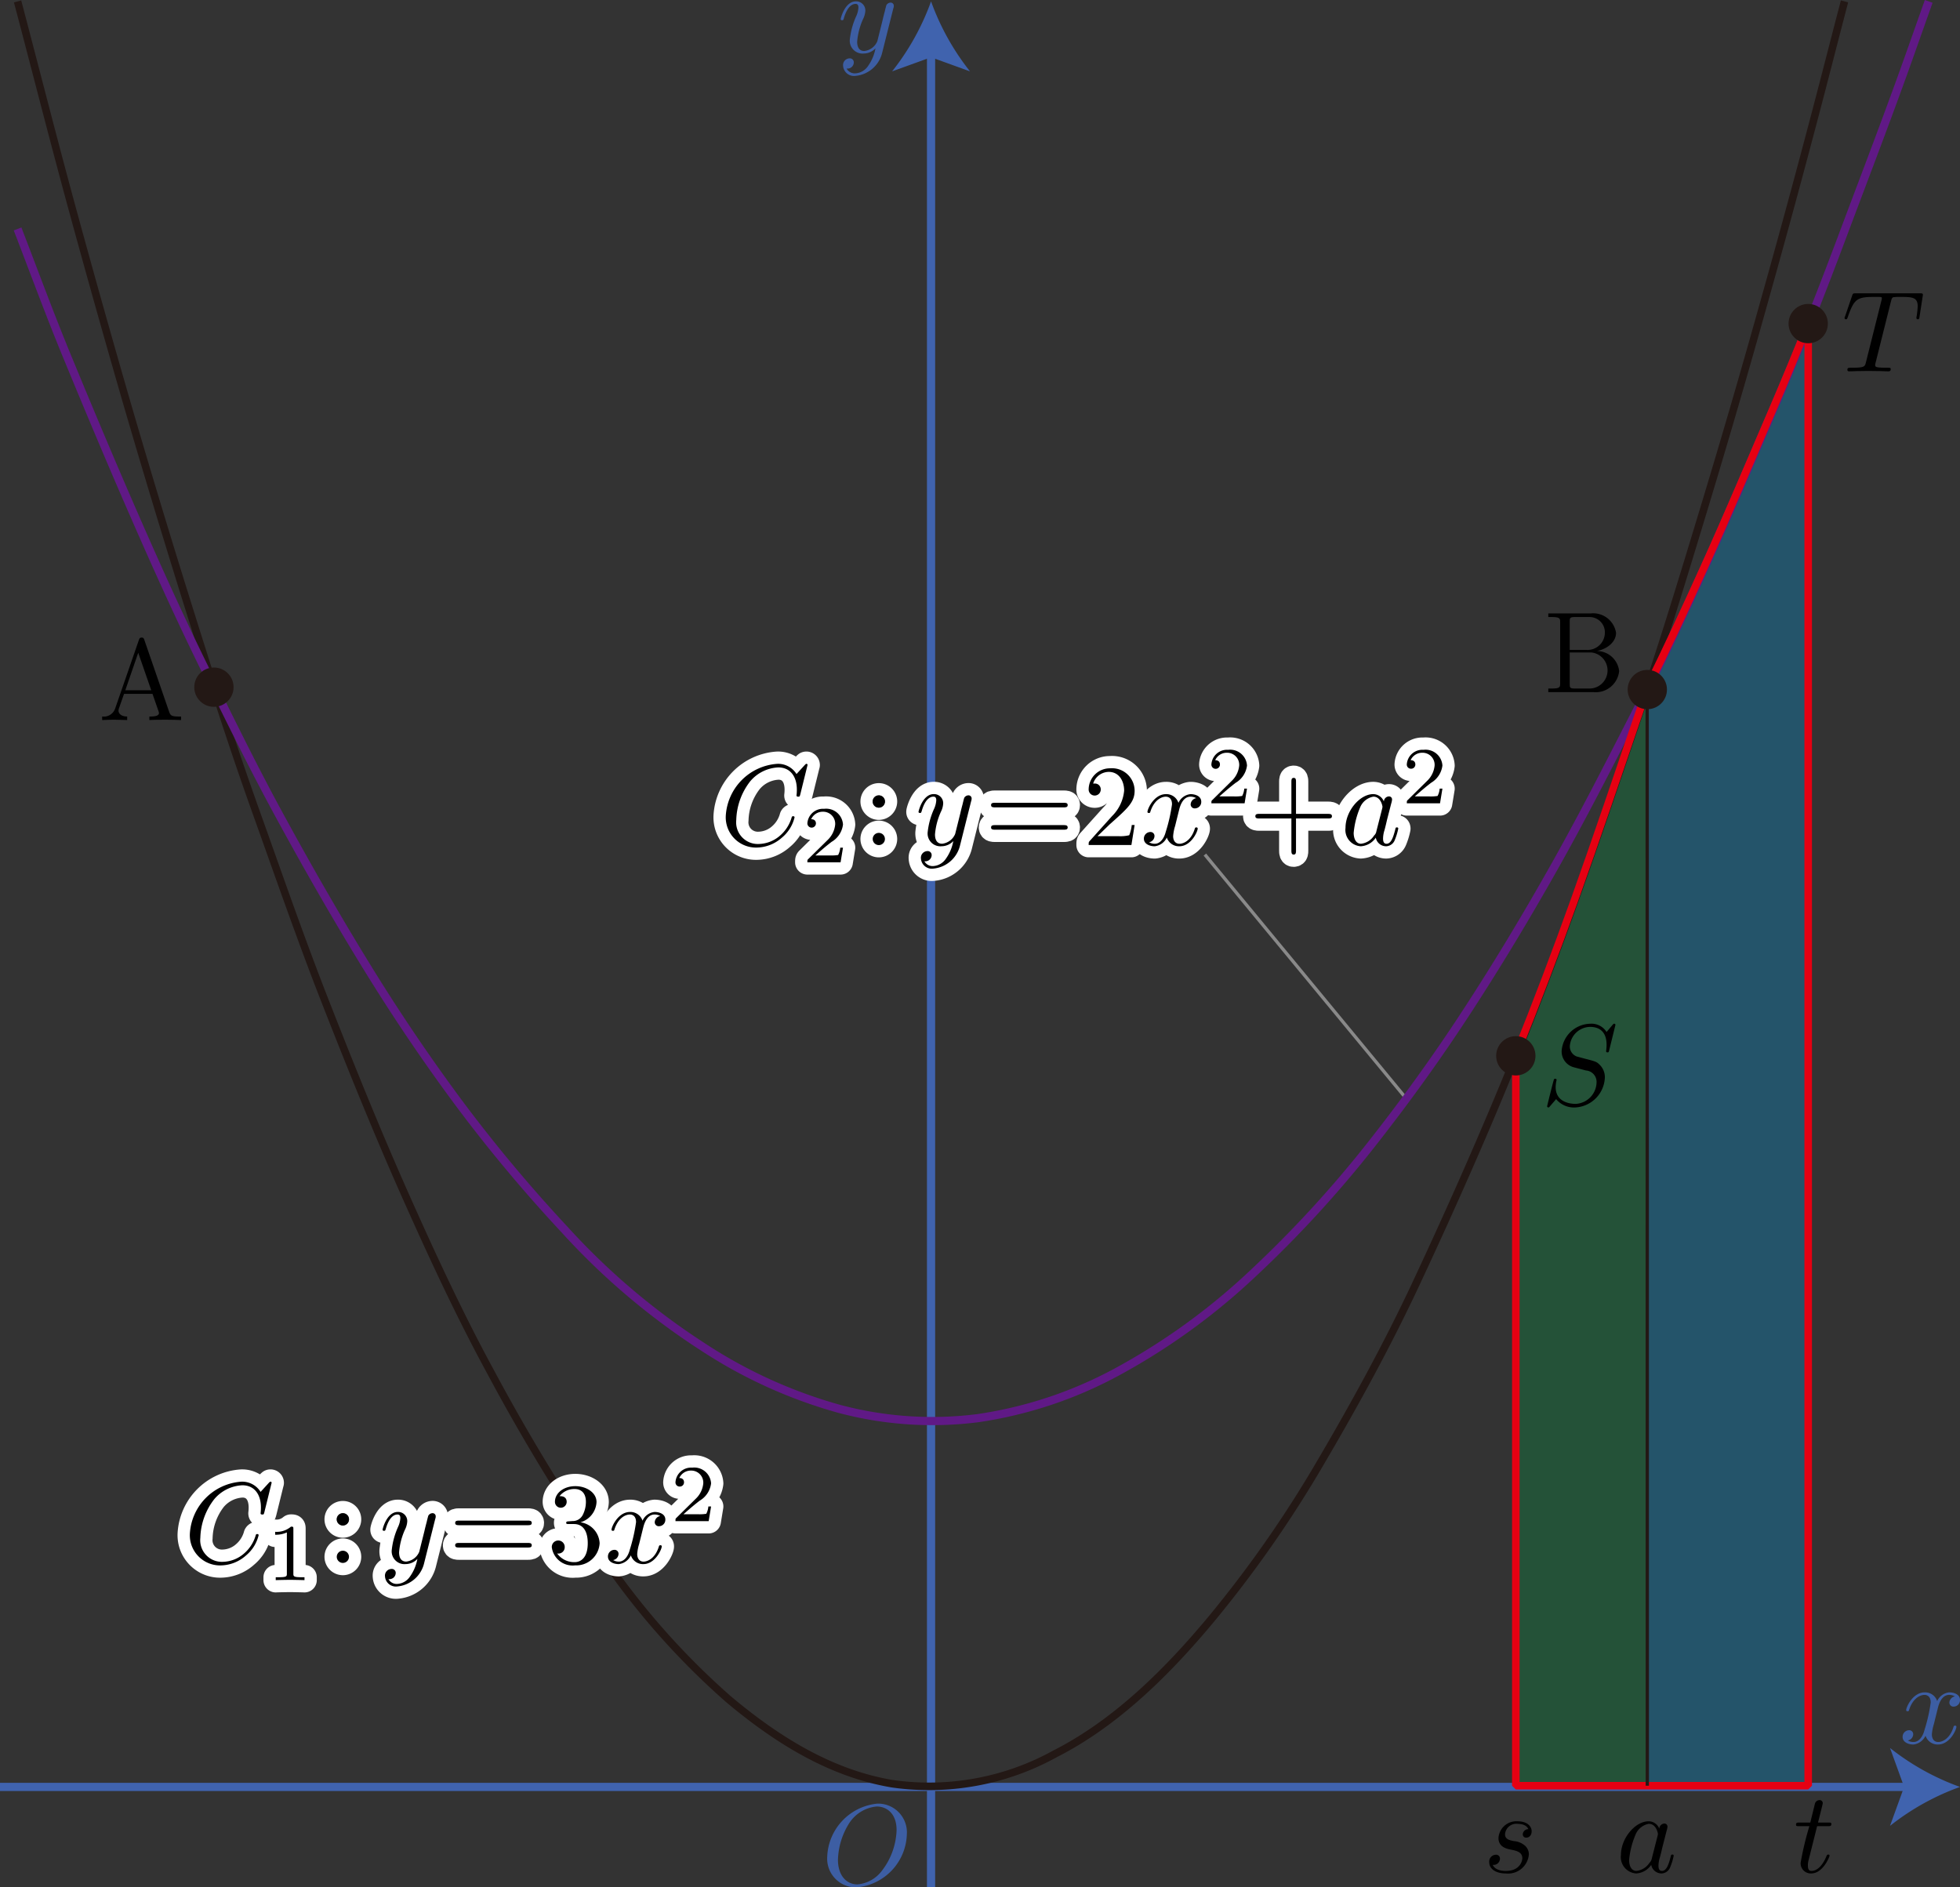 <svg id="第_問_1_" data-name="第２問[1]" xmlns="http://www.w3.org/2000/svg" viewBox="0 0 169.653 163.372"><rect x="0" y="0" width="169.653" height="163.372" fill="#333333" stroke="none"/><title>2018本2B</title><g id="_2B_2_02" data-name="2B_2_02"><path d="M161.498,252.862c-1.59,3.511-3.209,7.016-4.92,10.471v94.992H170.51V231.762q-1.487,3.731-3.067,7.416C165.479,243.747,163.55,248.331,161.498,252.862Z" transform="translate(-13.997 -203.751)" fill="#00a0e9" fill-opacity="0.3"/><path d="M156.577,263.334l-.006.013c-.216.648-.425,1.298-.645,1.944-1.862,5.464-3.699,10.93-5.644,16.366q-2.408,6.728-5.079,13.375v63.294h11.375Z" transform="translate(-13.997 -203.751)" fill="#094" fill-opacity="0.3"/><g id="軸"><line y1="154.679" x2="165.376" y2="154.679" fill="none" stroke="#4063ae" stroke-miterlimit="10" stroke-width="0.709"/><path d="M183.65,358.43a21.418,21.418,0,0,0-6.057,3.37l1.219-3.37-1.219-3.37A21.399,21.399,0,0,0,183.65,358.43Z" transform="translate(-13.997 -203.751)" fill="#4063ae"/><line x1="80.59" y1="163.372" x2="80.59" y2="4.396" fill="none" stroke="#4063ae" stroke-miterlimit="10" stroke-width="0.709"/><path d="M94.587,203.871a21.418,21.418,0,0,0,3.37,6.057l-3.37-1.219-3.37,1.219A21.401,21.401,0,0,0,94.587,203.871Z" transform="translate(-13.997 -203.751)" fill="#4063ae"/><path d="M92.491,362.554a2.492,2.492,0,0,0-2.543-2.678,4.8,4.8,0,0,0-4.348,4.588,2.485,2.485,0,0,0,2.553,2.66,4.76,4.76,0,0,0,4.338-4.57Zm-4.278,4.312c-.987,0-1.685-.813-1.685-2.127a6.233,6.233,0,0,1,.907-3.06,3.165,3.165,0,0,1,2.453-1.554c.818,0,1.715.555,1.715,2.043a6.065,6.065,0,0,1-1.257,3.5,2.961,2.961,0,0,1-2.134,1.199" transform="translate(-13.997 -203.751)" fill="#3d5ea3"/><path d="M91.323,204.477a.621.621,0,0,0,.04-.23.269.269,0,0,0-.289-.27.435.435,0,0,0-.349.212c-.02.049-.1.358-.14.535-.07.261-.14.531-.2.801l-.449,1.796a1.392,1.392,0,0,1-1.127.845c-.508,0-.618-.438-.618-.805a5.923,5.923,0,0,1,.508-1.956,1.829,1.829,0,0,0,.2-.717.79.79,0,0,0-.818-.819c-.947,0-1.316,1.447-1.316,1.536,0,.097.1.097.119.097.1,0,.11-.018.159-.181.27-.934.669-1.23,1.008-1.23.08,0,.249,0,.249.314a2.076,2.076,0,0,1-.169.699,6.57,6.57,0,0,0-.578,2.097,1.109,1.109,0,0,0,1.216,1.182,1.408,1.408,0,0,0,1.007-.447,3.813,3.813,0,0,1-.648,1.536,1.423,1.423,0,0,1-1.097.628.81.81,0,0,1-.758-.416.571.571,0,0,0,.429-.119.55.55,0,0,0,.199-.411.34.34,0,0,0-.369-.35.576.576,0,0,0-.558.65.942.942,0,0,0,1.057.867,2.63,2.63,0,0,0,2.333-2.036l.957-3.81" transform="translate(-13.997 -203.751)" fill="#3d5ea3"/><path d="M181.725,351.637c.06-.257.289-1.173.987-1.173a.986.986,0,0,1,.499.129.575.575,0,0,0-.479.535.346.346,0,0,0,.379.35.554.554,0,0,0,.538-.575c0-.522-.589-.659-.927-.659a1.288,1.288,0,0,0-1.047.757,1.1,1.1,0,0,0-1.077-.757c-1.038,0-1.606,1.283-1.606,1.536,0,.097.1.097.12.097.08,0,.11-.018.129-.106.339-1.058.997-1.306,1.336-1.306.189,0,.538.089.538.664a14.459,14.459,0,0,1-.538,2.372c-.159.62-.508,1.04-.947,1.04a.942.942,0,0,1-.499-.133.557.557,0,0,0,.469-.535.342.342,0,0,0-.369-.35.568.568,0,0,0-.548.58c0,.456.498.655.937.655a1.328,1.328,0,0,0,1.047-.757,1.102,1.102,0,0,0,1.077.757c1.027,0,1.595-1.283,1.595-1.531,0-.102-.089-.102-.119-.102-.09,0-.11.04-.13.111-.329,1.067-1.007,1.305-1.326,1.305-.389,0-.549-.319-.549-.655a3.879,3.879,0,0,1,.17-.881l.339-1.367" transform="translate(-13.997 -203.751)" fill="#3d5ea3"/></g><g id="C1"><path id="C1-2" data-name="C1" d="M15.518,203.871c1.577,5.962,3.092,11.939,4.715,17.888q2.335,8.558,4.803,17.079,2.647,9.078,5.481,18.098c1.793,5.724,3.623,11.453,5.644,17.101,1.967,5.496,3.874,11.011,6.004,16.447,2.246,5.733,4.55,11.433,7.058,17.056,2.261,5.071,4.609,10.133,7.264,15.011a170.814,170.814,0,0,0,9.286,15.366,64.868,64.868,0,0,0,11.29,12.928c4.125,3.463,8.775,6.398,14.156,7.307a22.553,22.553,0,0,0,14.11-2.59c5.272-2.678,9.717-7.1,13.473-11.608a101.523,101.523,0,0,0,9.468-13.55c2.981-5.075,5.822-10.252,8.316-15.587,2.459-5.262,4.826-10.547,7.069-15.906,2.364-5.649,4.563-11.385,6.627-17.151,1.946-5.436,3.783-10.902,5.644-16.366,2.02-5.928,3.839-11.93,5.654-17.924q2.65-8.751,5.107-17.558,2.438-8.67,4.72-17.383c.757-2.884,1.489-5.776,2.248-8.659" transform="translate(-13.997 -203.751)" fill="none" stroke="#231815" stroke-linejoin="bevel" stroke-width="0.652"/><path d="M37.511,332.105a.099.099,0,0,0-.11-.098c-.03,0-.04.009-.15.12l-.698.764a1.877,1.877,0,0,0-1.655-.884,4.794,4.794,0,0,0-4.468,4.512,2.617,2.617,0,0,0,2.702,2.736,3.349,3.349,0,0,0,2.154-.857,3.28,3.28,0,0,0,1.097-1.754c0-.102-.1-.102-.12-.102a.116.116,0,0,0-.13.102,3.266,3.266,0,0,1-1.007,1.577,2.89,2.89,0,0,1-1.835.724,1.875,1.875,0,0,1-1.954-2.074,5.678,5.678,0,0,1,1.206-3.349,3.372,3.372,0,0,1,2.434-1.203c1.017,0,1.605.764,1.605,1.923a3.965,3.965,0,0,1-.03.506c0,.102.11.102.149.102.13,0,.13-.022.179-.2l.628-2.545" transform="translate(-13.997 -203.751)" fill="#fff"/><path d="M39.391,336.095c0-.186-.014-.194-.209-.194a1.91,1.91,0,0,1-1.366.446v.252a2.263,2.263,0,0,0,1.011-.199v3.56c0,.23,0,.318-.698.318h-.265v.252c.126-.009.983-.026,1.241-.026.216,0,1.095.018,1.248.026v-.252h-.266c-.697,0-.697-.088-.697-.318v-3.865" transform="translate(-13.997 -203.751)" fill="#fff"/><path d="M44.203,335.27a.528.528,0,1,0-.529.526.532.532,0,0,0,.529-.526Zm0,3.239a.528.528,0,1,0-.529.531.531.531,0,0,0,.529-.531" transform="translate(-13.997 -203.751)" fill="#fff"/><path d="M51.671,335.234a.622.622,0,0,0,.04-.23.269.269,0,0,0-.289-.27.434.434,0,0,0-.349.212c-.02.049-.1.358-.139.535-.07.261-.14.531-.2.801l-.449,1.797a1.392,1.392,0,0,1-1.127.845c-.508,0-.618-.438-.618-.805a5.912,5.912,0,0,1,.508-1.956,1.825,1.825,0,0,0,.2-.717.79.79,0,0,0-.818-.819c-.947,0-1.316,1.447-1.316,1.536,0,.097.1.097.12.097.1,0,.11-.018.159-.181.27-.934.669-1.23,1.007-1.23.08,0,.25,0,.25.314a2.085,2.085,0,0,1-.17.699,6.559,6.559,0,0,0-.578,2.097,1.109,1.109,0,0,0,1.216,1.182,1.408,1.408,0,0,0,1.007-.447,3.82,3.82,0,0,1-.648,1.536,1.423,1.423,0,0,1-1.097.628.81.81,0,0,1-.758-.416.571.571,0,0,0,.429-.12.55.55,0,0,0,.199-.411.34.34,0,0,0-.369-.35.576.576,0,0,0-.559.65.942.942,0,0,0,1.058.867,2.631,2.631,0,0,0,2.333-2.035l.957-3.81" transform="translate(-13.997 -203.751)" fill="#fff"/><path d="M59.686,335.776c.15,0,.34,0,.34-.199s-.19-.199-.329-.199H53.723c-.139,0-.328,0-.328.199s.189.199.339.199Zm.01,1.932c.14,0,.329,0,.329-.195,0-.203-.19-.203-.34-.203H53.733c-.149,0-.339,0-.339.203,0,.195.189.195.328.195h5.973" transform="translate(-13.997 -203.751)" fill="#fff"/><path d="M64.235,335.524a1.922,1.922,0,0,0,1.396-1.753c0-.817-.877-1.376-1.835-1.376-1.007,0-1.765.599-1.765,1.358a.508.508,0,1,0,1.016.004c0-.497-.468-.497-.618-.497a1.615,1.615,0,0,1,1.326-.617c.409,0,.957.217.957,1.114a2.492,2.492,0,0,1-.279,1.141.973.973,0,0,1-.888.519c-.08.004-.319.027-.389.027-.079.013-.15.022-.15.12,0,.111.07.111.239.111h.439c.818,0,1.187.675,1.187,1.656,0,1.354-.688,1.642-1.127,1.642a1.816,1.816,0,0,1-1.525-.755.546.546,0,0,0,.658-.55.559.559,0,1,0-1.117.022,1.818,1.818,0,0,0,2.014,1.562A2.033,2.033,0,0,0,65.9,337.33a1.925,1.925,0,0,0-1.665-1.806" transform="translate(-13.997 -203.751)" fill="#fff"/><path d="M69.663,336.022c.06-.257.289-1.173.987-1.173a.987.987,0,0,1,.499.128.575.575,0,0,0-.479.535.346.346,0,0,0,.379.35.554.554,0,0,0,.538-.575c0-.522-.589-.659-.928-.659a1.287,1.287,0,0,0-1.047.757,1.1,1.1,0,0,0-1.077-.757c-1.038,0-1.606,1.283-1.606,1.536,0,.097.1.097.12.097.08,0,.11-.018.129-.106.339-1.058.998-1.305,1.336-1.305.19,0,.538.089.538.664a14.449,14.449,0,0,1-.538,2.372c-.159.62-.508,1.04-.947,1.04a.942.942,0,0,1-.499-.133.557.557,0,0,0,.469-.535.342.342,0,0,0-.369-.35.568.568,0,0,0-.548.58c0,.456.498.655.937.655a1.33,1.33,0,0,0,1.047-.757,1.101,1.101,0,0,0,1.077.757c1.027,0,1.595-1.283,1.595-1.531,0-.102-.089-.102-.119-.102-.09,0-.11.04-.13.111-.329,1.067-1.007,1.306-1.326,1.306-.389,0-.549-.319-.549-.655a3.884,3.884,0,0,1,.17-.881l.339-1.367" transform="translate(-13.997 -203.751)" fill="#fff"/><path d="M75.547,334.152H75.31a1.625,1.625,0,0,1-.181.636,3.761,3.761,0,0,1-.69.04H73.155c.733-.645.976-.841,1.395-1.17a2.022,2.022,0,0,0,.997-1.504,1.46,1.46,0,0,0-1.632-1.361,1.354,1.354,0,0,0-1.45,1.25.359.359,0,0,0,.37.387.362.362,0,0,0,.369-.369c0-.124-.049-.369-.411-.369a1.095,1.095,0,0,1,1.018-.645,1.043,1.043,0,0,1,1.06,1.108,2.105,2.105,0,0,1-.656,1.335l-1.68,1.659c-.07.067-.07.08-.07.276H75.338l.209-1.272" transform="translate(-13.997 -203.751)" fill="#fff"/><path d="M37.511,332.105a.099.099,0,0,0-.11-.098c-.03,0-.04.009-.15.12l-.698.764a1.877,1.877,0,0,0-1.655-.884,4.794,4.794,0,0,0-4.468,4.512,2.617,2.617,0,0,0,2.702,2.736,3.349,3.349,0,0,0,2.154-.857,3.28,3.28,0,0,0,1.097-1.754c0-.102-.1-.102-.12-.102a.116.116,0,0,0-.13.102,3.266,3.266,0,0,1-1.007,1.577,2.89,2.89,0,0,1-1.835.724,1.875,1.875,0,0,1-1.954-2.074,5.678,5.678,0,0,1,1.206-3.349,3.372,3.372,0,0,1,2.434-1.203c1.017,0,1.605.764,1.605,1.923a3.965,3.965,0,0,1-.03.506c0,.102.11.102.149.102.13,0,.13-.022.179-.2l.628-2.545" transform="translate(-13.997 -203.751)"/><path d="M39.391,336.095c0-.186-.014-.194-.209-.194a1.91,1.91,0,0,1-1.366.446v.252a2.263,2.263,0,0,0,1.011-.199v3.56c0,.23,0,.318-.698.318h-.265v.252c.126-.009.983-.026,1.241-.026.216,0,1.095.018,1.248.026v-.252h-.266c-.697,0-.697-.088-.697-.318v-3.865" transform="translate(-13.997 -203.751)"/><path d="M44.203,335.27a.528.528,0,1,0-.529.526.532.532,0,0,0,.529-.526Zm0,3.239a.528.528,0,1,0-.529.531.531.531,0,0,0,.529-.531" transform="translate(-13.997 -203.751)"/><path d="M51.671,335.234a.622.622,0,0,0,.04-.23.269.269,0,0,0-.289-.27.434.434,0,0,0-.349.212c-.02.049-.1.358-.139.535-.07.261-.14.531-.2.801l-.449,1.797a1.392,1.392,0,0,1-1.127.845c-.508,0-.618-.438-.618-.805a5.912,5.912,0,0,1,.508-1.956,1.825,1.825,0,0,0,.2-.717.79.79,0,0,0-.818-.819c-.947,0-1.316,1.447-1.316,1.536,0,.097.1.097.12.097.1,0,.11-.018.159-.181.27-.934.669-1.23,1.007-1.23.08,0,.25,0,.25.314a2.085,2.085,0,0,1-.17.699,6.559,6.559,0,0,0-.578,2.097,1.109,1.109,0,0,0,1.216,1.182,1.408,1.408,0,0,0,1.007-.447,3.82,3.82,0,0,1-.648,1.536,1.423,1.423,0,0,1-1.097.628.81.81,0,0,1-.758-.416.571.571,0,0,0,.429-.12.55.55,0,0,0,.199-.411.34.34,0,0,0-.369-.35.576.576,0,0,0-.559.65.942.942,0,0,0,1.058.867,2.631,2.631,0,0,0,2.333-2.035l.957-3.81" transform="translate(-13.997 -203.751)"/><path d="M59.686,335.776c.15,0,.34,0,.34-.199s-.19-.199-.329-.199H53.723c-.139,0-.328,0-.328.199s.189.199.339.199Zm.01,1.932c.14,0,.329,0,.329-.195,0-.203-.19-.203-.34-.203H53.733c-.149,0-.339,0-.339.203,0,.195.189.195.328.195h5.973" transform="translate(-13.997 -203.751)"/><path d="M64.235,335.524a1.922,1.922,0,0,0,1.396-1.753c0-.817-.877-1.376-1.835-1.376-1.007,0-1.765.599-1.765,1.358a.508.508,0,1,0,1.016.004c0-.497-.468-.497-.618-.497a1.615,1.615,0,0,1,1.326-.617c.409,0,.957.217.957,1.114a2.492,2.492,0,0,1-.279,1.141.973.973,0,0,1-.888.519c-.08.004-.319.027-.389.027-.079.013-.15.022-.15.12,0,.111.07.111.239.111h.439c.818,0,1.187.675,1.187,1.656,0,1.354-.688,1.642-1.127,1.642a1.816,1.816,0,0,1-1.525-.755.546.546,0,0,0,.658-.55.559.559,0,1,0-1.117.022,1.818,1.818,0,0,0,2.014,1.562A2.033,2.033,0,0,0,65.9,337.33a1.925,1.925,0,0,0-1.665-1.806" transform="translate(-13.997 -203.751)"/><path d="M69.663,336.022c.06-.257.289-1.173.987-1.173a.987.987,0,0,1,.499.128.575.575,0,0,0-.479.535.346.346,0,0,0,.379.35.554.554,0,0,0,.538-.575c0-.522-.589-.659-.928-.659a1.287,1.287,0,0,0-1.047.757,1.1,1.1,0,0,0-1.077-.757c-1.038,0-1.606,1.283-1.606,1.536,0,.097.1.097.12.097.08,0,.11-.018.129-.106.339-1.058.998-1.305,1.336-1.305.19,0,.538.089.538.664a14.449,14.449,0,0,1-.538,2.372c-.159.62-.508,1.04-.947,1.04a.942.942,0,0,1-.499-.133.557.557,0,0,0,.469-.535.342.342,0,0,0-.369-.35.568.568,0,0,0-.548.58c0,.456.498.655.937.655a1.33,1.33,0,0,0,1.047-.757,1.101,1.101,0,0,0,1.077.757c1.027,0,1.595-1.283,1.595-1.531,0-.102-.089-.102-.119-.102-.09,0-.11.04-.13.111-.329,1.067-1.007,1.306-1.326,1.306-.389,0-.549-.319-.549-.655a3.884,3.884,0,0,1,.17-.881l.339-1.367" transform="translate(-13.997 -203.751)"/><path d="M75.547,334.152H75.31a1.625,1.625,0,0,1-.181.636,3.761,3.761,0,0,1-.69.04H73.155c.733-.645.976-.841,1.395-1.17a2.022,2.022,0,0,0,.997-1.504,1.46,1.46,0,0,0-1.632-1.361,1.354,1.354,0,0,0-1.45,1.25.359.359,0,0,0,.37.387.362.362,0,0,0,.369-.369c0-.124-.049-.369-.411-.369a1.095,1.095,0,0,1,1.018-.645,1.043,1.043,0,0,1,1.06,1.108,2.105,2.105,0,0,1-.656,1.335l-1.68,1.659c-.07.067-.07.08-.07.276H75.338l.209-1.272" transform="translate(-13.997 -203.751)"/><path d="M37.511,332.105a.099.099,0,0,0-.11-.098c-.03,0-.04.009-.15.12l-.698.764a1.877,1.877,0,0,0-1.655-.884,4.794,4.794,0,0,0-4.468,4.512,2.617,2.617,0,0,0,2.702,2.736,3.349,3.349,0,0,0,2.154-.857,3.28,3.28,0,0,0,1.097-1.754c0-.102-.1-.102-.12-.102a.116.116,0,0,0-.13.102,3.266,3.266,0,0,1-1.007,1.577,2.89,2.89,0,0,1-1.835.724,1.875,1.875,0,0,1-1.954-2.074,5.678,5.678,0,0,1,1.206-3.349,3.372,3.372,0,0,1,2.434-1.203c1.017,0,1.605.764,1.605,1.923a3.965,3.965,0,0,1-.03.506c0,.102.11.102.149.102.13,0,.13-.022.179-.2l.628-2.545" transform="translate(-13.997 -203.751)" fill="none" stroke="#fff" stroke-linecap="round" stroke-linejoin="round" stroke-width="2.126"/><path d="M39.391,336.095c0-.186-.014-.194-.209-.194a1.91,1.91,0,0,1-1.366.446v.252a2.263,2.263,0,0,0,1.011-.199v3.56c0,.23,0,.318-.698.318h-.265v.252c.126-.009.983-.026,1.241-.026.216,0,1.095.018,1.248.026v-.252h-.266c-.697,0-.697-.088-.697-.318v-3.865" transform="translate(-13.997 -203.751)" fill="none" stroke="#fff" stroke-linecap="round" stroke-linejoin="round" stroke-width="2.126"/><path d="M44.203,335.27a.528.528,0,1,0-.529.526.532.532,0,0,0,.529-.526Zm0,3.239a.528.528,0,1,0-.529.531.531.531,0,0,0,.529-.531" transform="translate(-13.997 -203.751)" fill="none" stroke="#fff" stroke-linecap="round" stroke-linejoin="round" stroke-width="2.126"/><path d="M51.671,335.234a.622.622,0,0,0,.04-.23.269.269,0,0,0-.289-.27.434.434,0,0,0-.349.212c-.02.049-.1.358-.139.535-.07.261-.14.531-.2.801l-.449,1.797a1.392,1.392,0,0,1-1.127.845c-.508,0-.618-.438-.618-.805a5.912,5.912,0,0,1,.508-1.956,1.825,1.825,0,0,0,.2-.717.79.79,0,0,0-.818-.819c-.947,0-1.316,1.447-1.316,1.536,0,.097.1.097.12.097.1,0,.11-.018.159-.181.27-.934.669-1.23,1.007-1.23.08,0,.25,0,.25.314a2.085,2.085,0,0,1-.17.699,6.559,6.559,0,0,0-.578,2.097,1.109,1.109,0,0,0,1.216,1.182,1.408,1.408,0,0,0,1.007-.447,3.82,3.82,0,0,1-.648,1.536,1.423,1.423,0,0,1-1.097.628.81.81,0,0,1-.758-.416.571.571,0,0,0,.429-.12.55.55,0,0,0,.199-.411.34.34,0,0,0-.369-.35.576.576,0,0,0-.559.65.942.942,0,0,0,1.058.867,2.631,2.631,0,0,0,2.333-2.035l.957-3.81" transform="translate(-13.997 -203.751)" fill="none" stroke="#fff" stroke-linecap="round" stroke-linejoin="round" stroke-width="2.126"/><path d="M59.686,335.776c.15,0,.34,0,.34-.199s-.19-.199-.329-.199H53.723c-.139,0-.328,0-.328.199s.189.199.339.199Zm.01,1.932c.14,0,.329,0,.329-.195,0-.203-.19-.203-.34-.203H53.733c-.149,0-.339,0-.339.203,0,.195.189.195.328.195h5.973" transform="translate(-13.997 -203.751)" fill="none" stroke="#fff" stroke-linecap="round" stroke-linejoin="round" stroke-width="2.126"/><path d="M64.235,335.524a1.922,1.922,0,0,0,1.396-1.753c0-.817-.877-1.376-1.835-1.376-1.007,0-1.765.599-1.765,1.358a.508.508,0,1,0,1.016.004c0-.497-.468-.497-.618-.497a1.615,1.615,0,0,1,1.326-.617c.409,0,.957.217.957,1.114a2.492,2.492,0,0,1-.279,1.141.973.973,0,0,1-.888.519c-.08.004-.319.027-.389.027-.079.013-.15.022-.15.12,0,.111.07.111.239.111h.439c.818,0,1.187.675,1.187,1.656,0,1.354-.688,1.642-1.127,1.642a1.816,1.816,0,0,1-1.525-.755.546.546,0,0,0,.658-.55.559.559,0,1,0-1.117.022,1.818,1.818,0,0,0,2.014,1.562A2.033,2.033,0,0,0,65.9,337.33a1.925,1.925,0,0,0-1.665-1.806" transform="translate(-13.997 -203.751)" fill="none" stroke="#fff" stroke-linecap="round" stroke-linejoin="round" stroke-width="2.126"/><path d="M69.663,336.022c.06-.257.289-1.173.987-1.173a.987.987,0,0,1,.499.128.575.575,0,0,0-.479.535.346.346,0,0,0,.379.35.554.554,0,0,0,.538-.575c0-.522-.589-.659-.928-.659a1.287,1.287,0,0,0-1.047.757,1.1,1.1,0,0,0-1.077-.757c-1.038,0-1.606,1.283-1.606,1.536,0,.097.1.097.12.097.08,0,.11-.018.129-.106.339-1.058.998-1.305,1.336-1.305.19,0,.538.089.538.664a14.449,14.449,0,0,1-.538,2.372c-.159.62-.508,1.04-.947,1.04a.942.942,0,0,1-.499-.133.557.557,0,0,0,.469-.535.342.342,0,0,0-.369-.35.568.568,0,0,0-.548.58c0,.456.498.655.937.655a1.33,1.33,0,0,0,1.047-.757,1.101,1.101,0,0,0,1.077.757c1.027,0,1.595-1.283,1.595-1.531,0-.102-.089-.102-.119-.102-.09,0-.11.04-.13.111-.329,1.067-1.007,1.306-1.326,1.306-.389,0-.549-.319-.549-.655a3.884,3.884,0,0,1,.17-.881l.339-1.367" transform="translate(-13.997 -203.751)" fill="none" stroke="#fff" stroke-linecap="round" stroke-linejoin="round" stroke-width="2.126"/><path d="M75.547,334.152H75.31a1.625,1.625,0,0,1-.181.636,3.761,3.761,0,0,1-.69.04H73.155c.733-.645.976-.841,1.395-1.17a2.022,2.022,0,0,0,.997-1.504,1.46,1.46,0,0,0-1.632-1.361,1.354,1.354,0,0,0-1.45,1.25.359.359,0,0,0,.37.387.362.362,0,0,0,.369-.369c0-.124-.049-.369-.411-.369a1.095,1.095,0,0,1,1.018-.645,1.043,1.043,0,0,1,1.06,1.108,2.105,2.105,0,0,1-.656,1.335l-1.68,1.659c-.07.067-.07.08-.07.276H75.338l.209-1.272" transform="translate(-13.997 -203.751)" fill="none" stroke="#fff" stroke-linecap="round" stroke-linejoin="round" stroke-width="2.126"/><path d="M37.511,332.105a.099.099,0,0,0-.11-.098c-.03,0-.04.009-.15.12l-.698.764a1.877,1.877,0,0,0-1.655-.884,4.794,4.794,0,0,0-4.468,4.512,2.617,2.617,0,0,0,2.702,2.736,3.349,3.349,0,0,0,2.154-.857,3.28,3.28,0,0,0,1.097-1.754c0-.102-.1-.102-.12-.102a.116.116,0,0,0-.13.102,3.266,3.266,0,0,1-1.007,1.577,2.89,2.89,0,0,1-1.835.724,1.875,1.875,0,0,1-1.954-2.074,5.678,5.678,0,0,1,1.206-3.349,3.372,3.372,0,0,1,2.434-1.203c1.017,0,1.605.764,1.605,1.923a3.965,3.965,0,0,1-.03.506c0,.102.11.102.149.102.13,0,.13-.022.179-.2l.628-2.545" transform="translate(-13.997 -203.751)"/><path d="M39.391,336.095c0-.186-.014-.194-.209-.194a1.91,1.91,0,0,1-1.366.446v.252a2.263,2.263,0,0,0,1.011-.199v3.56c0,.23,0,.318-.698.318h-.265v.252c.126-.009.983-.026,1.241-.026.216,0,1.095.018,1.248.026v-.252h-.266c-.697,0-.697-.088-.697-.318v-3.865" transform="translate(-13.997 -203.751)"/><path d="M44.203,335.27a.528.528,0,1,0-.529.526.532.532,0,0,0,.529-.526Zm0,3.239a.528.528,0,1,0-.529.531.531.531,0,0,0,.529-.531" transform="translate(-13.997 -203.751)"/><path d="M51.671,335.234a.622.622,0,0,0,.04-.23.269.269,0,0,0-.289-.27.434.434,0,0,0-.349.212c-.02.049-.1.358-.139.535-.07.261-.14.531-.2.801l-.449,1.797a1.392,1.392,0,0,1-1.127.845c-.508,0-.618-.438-.618-.805a5.912,5.912,0,0,1,.508-1.956,1.825,1.825,0,0,0,.2-.717.79.79,0,0,0-.818-.819c-.947,0-1.316,1.447-1.316,1.536,0,.097.1.097.12.097.1,0,.11-.018.159-.181.27-.934.669-1.23,1.007-1.23.08,0,.25,0,.25.314a2.085,2.085,0,0,1-.17.699,6.559,6.559,0,0,0-.578,2.097,1.109,1.109,0,0,0,1.216,1.182,1.408,1.408,0,0,0,1.007-.447,3.82,3.82,0,0,1-.648,1.536,1.423,1.423,0,0,1-1.097.628.81.81,0,0,1-.758-.416.571.571,0,0,0,.429-.12.55.55,0,0,0,.199-.411.34.34,0,0,0-.369-.35.576.576,0,0,0-.559.65.942.942,0,0,0,1.058.867,2.631,2.631,0,0,0,2.333-2.035l.957-3.81" transform="translate(-13.997 -203.751)"/><path d="M59.686,335.776c.15,0,.34,0,.34-.199s-.19-.199-.329-.199H53.723c-.139,0-.328,0-.328.199s.189.199.339.199Zm.01,1.932c.14,0,.329,0,.329-.195,0-.203-.19-.203-.34-.203H53.733c-.149,0-.339,0-.339.203,0,.195.189.195.328.195h5.973" transform="translate(-13.997 -203.751)"/><path d="M64.235,335.524a1.922,1.922,0,0,0,1.396-1.753c0-.817-.877-1.376-1.835-1.376-1.007,0-1.765.599-1.765,1.358a.508.508,0,1,0,1.016.004c0-.497-.468-.497-.618-.497a1.615,1.615,0,0,1,1.326-.617c.409,0,.957.217.957,1.114a2.492,2.492,0,0,1-.279,1.141.973.973,0,0,1-.888.519c-.08.004-.319.027-.389.027-.079.013-.15.022-.15.12,0,.111.07.111.239.111h.439c.818,0,1.187.675,1.187,1.656,0,1.354-.688,1.642-1.127,1.642a1.816,1.816,0,0,1-1.525-.755.546.546,0,0,0,.658-.55.559.559,0,1,0-1.117.022,1.818,1.818,0,0,0,2.014,1.562A2.033,2.033,0,0,0,65.9,337.33a1.925,1.925,0,0,0-1.665-1.806" transform="translate(-13.997 -203.751)"/><path d="M69.663,336.022c.06-.257.289-1.173.987-1.173a.987.987,0,0,1,.499.128.575.575,0,0,0-.479.535.346.346,0,0,0,.379.35.554.554,0,0,0,.538-.575c0-.522-.589-.659-.928-.659a1.287,1.287,0,0,0-1.047.757,1.1,1.1,0,0,0-1.077-.757c-1.038,0-1.606,1.283-1.606,1.536,0,.097.1.097.12.097.08,0,.11-.018.129-.106.339-1.058.998-1.305,1.336-1.305.19,0,.538.089.538.664a14.449,14.449,0,0,1-.538,2.372c-.159.62-.508,1.04-.947,1.04a.942.942,0,0,1-.499-.133.557.557,0,0,0,.469-.535.342.342,0,0,0-.369-.35.568.568,0,0,0-.548.58c0,.456.498.655.937.655a1.33,1.33,0,0,0,1.047-.757,1.101,1.101,0,0,0,1.077.757c1.027,0,1.595-1.283,1.595-1.531,0-.102-.089-.102-.119-.102-.09,0-.11.04-.13.111-.329,1.067-1.007,1.306-1.326,1.306-.389,0-.549-.319-.549-.655a3.884,3.884,0,0,1,.17-.881l.339-1.367" transform="translate(-13.997 -203.751)"/><path d="M75.547,334.152H75.31a1.625,1.625,0,0,1-.181.636,3.761,3.761,0,0,1-.69.04H73.155c.733-.645.976-.841,1.395-1.17a2.022,2.022,0,0,0,.997-1.504,1.46,1.46,0,0,0-1.632-1.361,1.354,1.354,0,0,0-1.45,1.25.359.359,0,0,0,.37.387.362.362,0,0,0,.369-.369c0-.124-.049-.369-.411-.369a1.095,1.095,0,0,1,1.018-.645,1.043,1.043,0,0,1,1.06,1.108,2.105,2.105,0,0,1-.656,1.335l-1.68,1.659c-.07.067-.07.08-.07.276H75.338l.209-1.272" transform="translate(-13.997 -203.751)"/></g><g id="C2"><line x1="121.726" y1="95.099" x2="104.292" y2="73.974" fill="none" stroke="#898989" stroke-miterlimit="10" stroke-width="0.283"/><path id="C2-2" data-name="C2" d="M15.519,223.571c1.406,3.642,2.751,7.311,4.238,10.921,1.953,4.742,3.938,9.466,5.994,14.165,1.904,4.353,3.865,8.69,5.963,12.952,2.083,4.232,4.154,8.47,6.409,12.612,2.504,4.6,5.101,9.139,7.853,13.592,2.483,4.018,5.142,7.939,7.964,11.721A130.383,130.383,0,0,0,62.86,310.182a60.385,60.385,0,0,0,11.882,10.095,41.96,41.96,0,0,0,11.926,5.434,31.232,31.232,0,0,0,11.971.798,36.251,36.251,0,0,0,11.926-3.942,56.163,56.163,0,0,0,11.926-8.625,99.516,99.516,0,0,0,10.198-11.113c2.812-3.571,5.471-7.239,7.964-11.039,2.813-4.287,5.45-8.673,7.964-13.142,2.411-4.287,4.635-8.656,6.875-13.033,2.126-4.153,4.084-8.399,6.008-12.648,2.053-4.532,3.981-9.115,5.946-13.684,2.115-4.918,4.092-9.924,5.97-14.938,1.755-4.686,3.549-9.355,5.248-14.062.77-2.133,1.514-4.276,2.278-6.411" transform="translate(-13.997 -203.751)" fill="none" stroke="#601986" stroke-miterlimit="10" stroke-width="0.709"/><path d="M83.899,269.967a.099.099,0,0,0-.11-.098c-.03,0-.04.009-.15.12l-.698.764a1.877,1.877,0,0,0-1.655-.884,4.794,4.794,0,0,0-4.468,4.512,2.618,2.618,0,0,0,2.703,2.736,3.349,3.349,0,0,0,2.154-.857,3.28,3.28,0,0,0,1.097-1.754c0-.102-.1-.102-.12-.102a.116.116,0,0,0-.13.102,3.265,3.265,0,0,1-1.007,1.577,2.89,2.89,0,0,1-1.835.724,1.875,1.875,0,0,1-1.954-2.074,5.678,5.678,0,0,1,1.206-3.349,3.372,3.372,0,0,1,2.434-1.204c1.017,0,1.605.764,1.605,1.923a3.962,3.962,0,0,1-.03.506c0,.102.11.102.149.102.13,0,.13-.022.179-.2l.628-2.545" transform="translate(-13.997 -203.751)" fill="#fff"/><path d="M86.964,277.125h-.237a1.656,1.656,0,0,1-.182.636,3.78,3.78,0,0,1-.69.04H84.572c.732-.649.976-.844,1.395-1.171a2.022,2.022,0,0,0,.997-1.506,1.457,1.457,0,0,0-1.631-1.361,1.354,1.354,0,0,0-1.451,1.25.37.37,0,1,0,.74.018c0-.124-.049-.367-.412-.367a1.091,1.091,0,0,1,1.018-.649,1.043,1.043,0,0,1,1.06,1.109,2.124,2.124,0,0,1-.655,1.339l-1.681,1.656c-.07.066-.07.08-.07.274h2.873l.209-1.268" transform="translate(-13.997 -203.751)" fill="#fff"/><path d="M90.594,273.133a.528.528,0,1,0-.529.526.532.532,0,0,0,.529-.526Zm0,3.239a.528.528,0,1,0-.529.531.531.531,0,0,0,.529-.531" transform="translate(-13.997 -203.751)" fill="#fff"/><path d="M98.059,273.097a.615.615,0,0,0,.04-.23.269.269,0,0,0-.289-.27.436.436,0,0,0-.349.212c-.02.049-.1.358-.139.535-.07.261-.14.531-.2.801l-.449,1.796a1.392,1.392,0,0,1-1.127.845c-.508,0-.618-.438-.618-.805a5.917,5.917,0,0,1,.509-1.956,1.833,1.833,0,0,0,.2-.717.79.79,0,0,0-.818-.819c-.947,0-1.316,1.447-1.316,1.536,0,.097.1.097.119.097.1,0,.11-.018.16-.181.269-.934.668-1.23,1.007-1.23.08,0,.249,0,.249.314a2.076,2.076,0,0,1-.17.699,6.569,6.569,0,0,0-.578,2.097,1.109,1.109,0,0,0,1.216,1.182,1.407,1.407,0,0,0,1.007-.447,3.813,3.813,0,0,1-.648,1.536,1.423,1.423,0,0,1-1.097.628.81.81,0,0,1-.758-.416.571.571,0,0,0,.429-.12.55.55,0,0,0,.2-.411.34.34,0,0,0-.369-.35.576.576,0,0,0-.558.65.942.942,0,0,0,1.057.867,2.63,2.63,0,0,0,2.333-2.035l.957-3.81" transform="translate(-13.997 -203.751)" fill="#fff"/><path d="M106.074,273.639c.15,0,.34,0,.34-.199s-.19-.199-.329-.199H100.11c-.139,0-.329,0-.329.199s.189.199.339.199Zm.01,1.932c.14,0,.329,0,.329-.194,0-.203-.19-.203-.34-.203h-5.953c-.149,0-.339,0-.339.203,0,.194.189.194.329.194h5.973" transform="translate(-13.997 -203.751)" fill="#fff"/><path d="M108.997,276.129l1.057-1.025c1.556-1.38,2.154-1.918,2.154-2.912a1.957,1.957,0,0,0-2.114-1.935,1.843,1.843,0,0,0-1.865,1.802.524.524,0,1,0,1.047.031.503.503,0,0,0-.528-.515.833.833,0,0,0-.13.004,1.433,1.433,0,0,1,1.346-1.012c.908,0,1.337.803,1.337,1.625a3.573,3.573,0,0,1-1.047,2.202l-1.915,2.131c-.11.115-.11.133-.11.373h3.7l.279-1.736h-.249a3.264,3.264,0,0,1-.219.888,3.246,3.246,0,0,1-.947.08h-1.795" transform="translate(-13.997 -203.751)" fill="#fff"/><path d="M116.051,273.885c.06-.257.289-1.173.988-1.173a.985.985,0,0,1,.498.129.575.575,0,0,0-.479.535.346.346,0,0,0,.379.35.554.554,0,0,0,.538-.575c0-.522-.589-.659-.927-.659a1.287,1.287,0,0,0-1.047.757,1.1,1.1,0,0,0-1.077-.757c-1.037,0-1.606,1.283-1.606,1.536,0,.097.1.097.12.097.08,0,.11-.018.13-.106.339-1.058.998-1.306,1.336-1.306.189,0,.539.089.539.664a14.453,14.453,0,0,1-.539,2.372c-.159.62-.509,1.04-.947,1.04a.942.942,0,0,1-.499-.133.557.557,0,0,0,.469-.535.341.341,0,0,0-.369-.35.568.568,0,0,0-.549.58c0,.456.499.655.938.655a1.33,1.33,0,0,0,1.047-.757,1.102,1.102,0,0,0,1.077.757c1.027,0,1.595-1.283,1.595-1.531,0-.102-.09-.102-.12-.102-.09,0-.11.04-.13.111-.329,1.066-1.008,1.305-1.327,1.305-.389,0-.548-.319-.548-.655a3.899,3.899,0,0,1,.17-.881l.339-1.367" transform="translate(-13.997 -203.751)" fill="#fff"/><path d="M121.934,272.015h-.237a1.624,1.624,0,0,1-.181.636,3.754,3.754,0,0,1-.69.04h-1.283c.732-.645.976-.841,1.395-1.17a2.023,2.023,0,0,0,.997-1.504,1.459,1.459,0,0,0-1.631-1.361,1.354,1.354,0,0,0-1.451,1.25.37.37,0,1,0,.739.018c0-.124-.049-.369-.411-.369a1.095,1.095,0,0,1,1.018-.645,1.043,1.043,0,0,1,1.06,1.108,2.107,2.107,0,0,1-.655,1.335l-1.681,1.659c-.07.067-.07.08-.07.276h2.873l.209-1.272" transform="translate(-13.997 -203.751)" fill="#fff"/><path d="M126.176,274.6h2.783c.139,0,.329,0,.329-.195,0-.204-.19-.204-.329-.204h-2.783v-2.789c0-.142,0-.328-.199-.328s-.2.186-.2.328V274.2h-2.792c-.14,0-.329,0-.329.204,0,.195.189.195.329.195h2.792v2.798c0,.137,0,.328.2.328s.199-.191.199-.328V274.6" transform="translate(-13.997 -203.751)" fill="#fff"/><path d="M133.781,273.128a.999.999,0,0,0-.917-.637c-1.167,0-2.403,1.465-2.403,2.921a1.415,1.415,0,0,0,1.326,1.593,1.685,1.685,0,0,0,1.296-.744.905.905,0,0,0,.907.744.829.829,0,0,0,.738-.544,5.295,5.295,0,0,0,.299-.987c0-.102-.09-.102-.12-.102-.1,0-.11.04-.139.181-.17.646-.349,1.235-.758,1.235-.269,0-.299-.261-.299-.46a2.526,2.526,0,0,1,.13-.735c.11-.42.13-.518.22-.903l.359-1.394a1.405,1.405,0,0,0,.07-.336.261.261,0,0,0-.289-.27.459.459,0,0,0-.419.438Zm-.648,2.584a.644.644,0,0,1-.2.367,1.543,1.543,0,0,1-1.127.708c-.499,0-.638-.549-.638-.938a7.277,7.277,0,0,1,.548-2.182,1.526,1.526,0,0,1,1.157-.956c.648,0,.788.814.788.876a.876.876,0,0,1-.03.168l-.499,1.956" transform="translate(-13.997 -203.751)" fill="#fff"/><path d="M138.848,272.015h-.237a1.624,1.624,0,0,1-.181.636,3.752,3.752,0,0,1-.69.04h-1.283c.733-.645.976-.841,1.395-1.17a2.022,2.022,0,0,0,.997-1.504,1.46,1.46,0,0,0-1.632-1.361,1.354,1.354,0,0,0-1.45,1.25.359.359,0,0,0,.37.387.362.362,0,0,0,.369-.369c0-.124-.049-.369-.411-.369a1.095,1.095,0,0,1,1.018-.645,1.043,1.043,0,0,1,1.06,1.108,2.105,2.105,0,0,1-.655,1.335l-1.681,1.659c-.069.067-.069.08-.069.276h2.873l.209-1.272" transform="translate(-13.997 -203.751)" fill="#fff"/><path d="M83.899,269.967a.099.099,0,0,0-.11-.098c-.03,0-.04.009-.15.12l-.698.764a1.877,1.877,0,0,0-1.655-.884,4.794,4.794,0,0,0-4.468,4.512,2.618,2.618,0,0,0,2.703,2.736,3.349,3.349,0,0,0,2.154-.857,3.28,3.28,0,0,0,1.097-1.754c0-.102-.1-.102-.12-.102a.116.116,0,0,0-.13.102,3.265,3.265,0,0,1-1.007,1.577,2.89,2.89,0,0,1-1.835.724,1.875,1.875,0,0,1-1.954-2.074,5.678,5.678,0,0,1,1.206-3.349,3.372,3.372,0,0,1,2.434-1.204c1.017,0,1.605.764,1.605,1.923a3.962,3.962,0,0,1-.03.506c0,.102.11.102.149.102.13,0,.13-.022.179-.2l.628-2.545" transform="translate(-13.997 -203.751)"/><path d="M86.964,277.125h-.237a1.656,1.656,0,0,1-.182.636,3.78,3.78,0,0,1-.69.04H84.572c.732-.649.976-.844,1.395-1.171a2.022,2.022,0,0,0,.997-1.506,1.457,1.457,0,0,0-1.631-1.361,1.354,1.354,0,0,0-1.451,1.25.37.37,0,1,0,.74.018c0-.124-.049-.367-.412-.367a1.091,1.091,0,0,1,1.018-.649,1.043,1.043,0,0,1,1.06,1.109,2.124,2.124,0,0,1-.655,1.339l-1.681,1.656c-.07.066-.07.08-.07.274h2.873l.209-1.268" transform="translate(-13.997 -203.751)"/><path d="M90.594,273.133a.528.528,0,1,0-.529.526.532.532,0,0,0,.529-.526Zm0,3.239a.528.528,0,1,0-.529.531.531.531,0,0,0,.529-.531" transform="translate(-13.997 -203.751)"/><path d="M98.059,273.097a.615.615,0,0,0,.04-.23.269.269,0,0,0-.289-.27.436.436,0,0,0-.349.212c-.02.049-.1.358-.139.535-.07.261-.14.531-.2.801l-.449,1.796a1.392,1.392,0,0,1-1.127.845c-.508,0-.618-.438-.618-.805a5.917,5.917,0,0,1,.509-1.956,1.833,1.833,0,0,0,.2-.717.79.79,0,0,0-.818-.819c-.947,0-1.316,1.447-1.316,1.536,0,.097.1.097.119.097.1,0,.11-.018.16-.181.269-.934.668-1.23,1.007-1.23.08,0,.249,0,.249.314a2.076,2.076,0,0,1-.17.699,6.569,6.569,0,0,0-.578,2.097,1.109,1.109,0,0,0,1.216,1.182,1.407,1.407,0,0,0,1.007-.447,3.813,3.813,0,0,1-.648,1.536,1.423,1.423,0,0,1-1.097.628.81.81,0,0,1-.758-.416.571.571,0,0,0,.429-.12.55.55,0,0,0,.2-.411.34.34,0,0,0-.369-.35.576.576,0,0,0-.558.65.942.942,0,0,0,1.057.867,2.63,2.63,0,0,0,2.333-2.035l.957-3.81" transform="translate(-13.997 -203.751)"/><path d="M106.074,273.639c.15,0,.34,0,.34-.199s-.19-.199-.329-.199H100.11c-.139,0-.329,0-.329.199s.189.199.339.199Zm.01,1.932c.14,0,.329,0,.329-.194,0-.203-.19-.203-.34-.203h-5.953c-.149,0-.339,0-.339.203,0,.194.189.194.329.194h5.973" transform="translate(-13.997 -203.751)"/><path d="M108.997,276.129l1.057-1.025c1.556-1.38,2.154-1.918,2.154-2.912a1.957,1.957,0,0,0-2.114-1.935,1.843,1.843,0,0,0-1.865,1.802.524.524,0,1,0,1.047.031.503.503,0,0,0-.528-.515.833.833,0,0,0-.13.004,1.433,1.433,0,0,1,1.346-1.012c.908,0,1.337.803,1.337,1.625a3.573,3.573,0,0,1-1.047,2.202l-1.915,2.131c-.11.115-.11.133-.11.373h3.7l.279-1.736h-.249a3.264,3.264,0,0,1-.219.888,3.246,3.246,0,0,1-.947.08h-1.795" transform="translate(-13.997 -203.751)"/><path d="M116.051,273.885c.06-.257.289-1.173.988-1.173a.985.985,0,0,1,.498.129.575.575,0,0,0-.479.535.346.346,0,0,0,.379.35.554.554,0,0,0,.538-.575c0-.522-.589-.659-.927-.659a1.287,1.287,0,0,0-1.047.757,1.1,1.1,0,0,0-1.077-.757c-1.037,0-1.606,1.283-1.606,1.536,0,.097.1.097.12.097.08,0,.11-.018.13-.106.339-1.058.998-1.306,1.336-1.306.189,0,.539.089.539.664a14.453,14.453,0,0,1-.539,2.372c-.159.62-.509,1.04-.947,1.04a.942.942,0,0,1-.499-.133.557.557,0,0,0,.469-.535.341.341,0,0,0-.369-.35.568.568,0,0,0-.549.58c0,.456.499.655.938.655a1.33,1.33,0,0,0,1.047-.757,1.102,1.102,0,0,0,1.077.757c1.027,0,1.595-1.283,1.595-1.531,0-.102-.09-.102-.12-.102-.09,0-.11.04-.13.111-.329,1.066-1.008,1.305-1.327,1.305-.389,0-.548-.319-.548-.655a3.899,3.899,0,0,1,.17-.881l.339-1.367" transform="translate(-13.997 -203.751)"/><path d="M121.934,272.015h-.237a1.624,1.624,0,0,1-.181.636,3.754,3.754,0,0,1-.69.04h-1.283c.732-.645.976-.841,1.395-1.17a2.023,2.023,0,0,0,.997-1.504,1.459,1.459,0,0,0-1.631-1.361,1.354,1.354,0,0,0-1.451,1.25.37.37,0,1,0,.739.018c0-.124-.049-.369-.411-.369a1.095,1.095,0,0,1,1.018-.645,1.043,1.043,0,0,1,1.06,1.108,2.107,2.107,0,0,1-.655,1.335l-1.681,1.659c-.07.067-.07.08-.07.276h2.873l.209-1.272" transform="translate(-13.997 -203.751)"/><path d="M126.176,274.6h2.783c.139,0,.329,0,.329-.195,0-.204-.19-.204-.329-.204h-2.783v-2.789c0-.142,0-.328-.199-.328s-.2.186-.2.328V274.2h-2.792c-.14,0-.329,0-.329.204,0,.195.189.195.329.195h2.792v2.798c0,.137,0,.328.2.328s.199-.191.199-.328V274.6" transform="translate(-13.997 -203.751)"/><path d="M133.781,273.128a.999.999,0,0,0-.917-.637c-1.167,0-2.403,1.465-2.403,2.921a1.415,1.415,0,0,0,1.326,1.593,1.685,1.685,0,0,0,1.296-.744.905.905,0,0,0,.907.744.829.829,0,0,0,.738-.544,5.295,5.295,0,0,0,.299-.987c0-.102-.09-.102-.12-.102-.1,0-.11.04-.139.181-.17.646-.349,1.235-.758,1.235-.269,0-.299-.261-.299-.46a2.526,2.526,0,0,1,.13-.735c.11-.42.13-.518.22-.903l.359-1.394a1.405,1.405,0,0,0,.07-.336.261.261,0,0,0-.289-.27.459.459,0,0,0-.419.438Zm-.648,2.584a.644.644,0,0,1-.2.367,1.543,1.543,0,0,1-1.127.708c-.499,0-.638-.549-.638-.938a7.277,7.277,0,0,1,.548-2.182,1.526,1.526,0,0,1,1.157-.956c.648,0,.788.814.788.876a.876.876,0,0,1-.03.168l-.499,1.956" transform="translate(-13.997 -203.751)"/><path d="M138.848,272.015h-.237a1.624,1.624,0,0,1-.181.636,3.752,3.752,0,0,1-.69.04h-1.283c.733-.645.976-.841,1.395-1.17a2.022,2.022,0,0,0,.997-1.504,1.46,1.46,0,0,0-1.632-1.361,1.354,1.354,0,0,0-1.45,1.25.359.359,0,0,0,.37.387.362.362,0,0,0,.369-.369c0-.124-.049-.369-.411-.369a1.095,1.095,0,0,1,1.018-.645,1.043,1.043,0,0,1,1.06,1.108,2.105,2.105,0,0,1-.655,1.335l-1.681,1.659c-.069.067-.069.08-.069.276h2.873l.209-1.272" transform="translate(-13.997 -203.751)"/><path d="M83.899,269.967a.099.099,0,0,0-.11-.098c-.03,0-.04.009-.15.12l-.698.764a1.877,1.877,0,0,0-1.655-.884,4.794,4.794,0,0,0-4.468,4.512,2.618,2.618,0,0,0,2.703,2.736,3.349,3.349,0,0,0,2.154-.857,3.28,3.28,0,0,0,1.097-1.754c0-.102-.1-.102-.12-.102a.116.116,0,0,0-.13.102,3.265,3.265,0,0,1-1.007,1.577,2.89,2.89,0,0,1-1.835.724,1.875,1.875,0,0,1-1.954-2.074,5.678,5.678,0,0,1,1.206-3.349,3.372,3.372,0,0,1,2.434-1.204c1.017,0,1.605.764,1.605,1.923a3.962,3.962,0,0,1-.03.506c0,.102.11.102.149.102.13,0,.13-.022.179-.2l.628-2.545" transform="translate(-13.997 -203.751)" fill="none" stroke="#fff" stroke-linecap="round" stroke-linejoin="round" stroke-width="2.126"/><path d="M86.964,277.125h-.237a1.656,1.656,0,0,1-.182.636,3.78,3.78,0,0,1-.69.04H84.572c.732-.649.976-.844,1.395-1.171a2.022,2.022,0,0,0,.997-1.506,1.457,1.457,0,0,0-1.631-1.361,1.354,1.354,0,0,0-1.451,1.25.37.37,0,1,0,.74.018c0-.124-.049-.367-.412-.367a1.091,1.091,0,0,1,1.018-.649,1.043,1.043,0,0,1,1.06,1.109,2.124,2.124,0,0,1-.655,1.339l-1.681,1.656c-.07.066-.07.08-.07.274h2.873l.209-1.268" transform="translate(-13.997 -203.751)" fill="none" stroke="#fff" stroke-linecap="round" stroke-linejoin="round" stroke-width="2.126"/><path d="M90.594,273.133a.528.528,0,1,0-.529.526.532.532,0,0,0,.529-.526Zm0,3.239a.528.528,0,1,0-.529.531.531.531,0,0,0,.529-.531" transform="translate(-13.997 -203.751)" fill="none" stroke="#fff" stroke-linecap="round" stroke-linejoin="round" stroke-width="2.126"/><path d="M98.059,273.097a.615.615,0,0,0,.04-.23.269.269,0,0,0-.289-.27.436.436,0,0,0-.349.212c-.02.049-.1.358-.139.535-.07.261-.14.531-.2.801l-.449,1.796a1.392,1.392,0,0,1-1.127.845c-.508,0-.618-.438-.618-.805a5.917,5.917,0,0,1,.509-1.956,1.833,1.833,0,0,0,.2-.717.79.79,0,0,0-.818-.819c-.947,0-1.316,1.447-1.316,1.536,0,.097.1.097.119.097.1,0,.11-.018.16-.181.269-.934.668-1.23,1.007-1.23.08,0,.249,0,.249.314a2.076,2.076,0,0,1-.17.699,6.569,6.569,0,0,0-.578,2.097,1.109,1.109,0,0,0,1.216,1.182,1.407,1.407,0,0,0,1.007-.447,3.813,3.813,0,0,1-.648,1.536,1.423,1.423,0,0,1-1.097.628.81.81,0,0,1-.758-.416.571.571,0,0,0,.429-.12.55.55,0,0,0,.2-.411.34.34,0,0,0-.369-.35.576.576,0,0,0-.558.65.942.942,0,0,0,1.057.867,2.63,2.63,0,0,0,2.333-2.035l.957-3.81" transform="translate(-13.997 -203.751)" fill="none" stroke="#fff" stroke-linecap="round" stroke-linejoin="round" stroke-width="2.126"/><path d="M106.074,273.639c.15,0,.34,0,.34-.199s-.19-.199-.329-.199H100.11c-.139,0-.329,0-.329.199s.189.199.339.199Zm.01,1.932c.14,0,.329,0,.329-.194,0-.203-.19-.203-.34-.203h-5.953c-.149,0-.339,0-.339.203,0,.194.189.194.329.194h5.973" transform="translate(-13.997 -203.751)" fill="none" stroke="#fff" stroke-linecap="round" stroke-linejoin="round" stroke-width="2.126"/><path d="M108.997,276.129l1.057-1.025c1.556-1.38,2.154-1.918,2.154-2.912a1.957,1.957,0,0,0-2.114-1.935,1.843,1.843,0,0,0-1.865,1.802.524.524,0,1,0,1.047.031.503.503,0,0,0-.528-.515.833.833,0,0,0-.13.004,1.433,1.433,0,0,1,1.346-1.012c.908,0,1.337.803,1.337,1.625a3.573,3.573,0,0,1-1.047,2.202l-1.915,2.131c-.11.115-.11.133-.11.373h3.7l.279-1.736h-.249a3.264,3.264,0,0,1-.219.888,3.246,3.246,0,0,1-.947.08h-1.795" transform="translate(-13.997 -203.751)" fill="none" stroke="#fff" stroke-linecap="round" stroke-linejoin="round" stroke-width="2.126"/><path d="M116.051,273.885c.06-.257.289-1.173.988-1.173a.985.985,0,0,1,.498.129.575.575,0,0,0-.479.535.346.346,0,0,0,.379.35.554.554,0,0,0,.538-.575c0-.522-.589-.659-.927-.659a1.287,1.287,0,0,0-1.047.757,1.1,1.1,0,0,0-1.077-.757c-1.037,0-1.606,1.283-1.606,1.536,0,.097.1.097.12.097.08,0,.11-.018.13-.106.339-1.058.998-1.306,1.336-1.306.189,0,.539.089.539.664a14.453,14.453,0,0,1-.539,2.372c-.159.62-.509,1.04-.947,1.04a.942.942,0,0,1-.499-.133.557.557,0,0,0,.469-.535.341.341,0,0,0-.369-.35.568.568,0,0,0-.549.58c0,.456.499.655.938.655a1.33,1.33,0,0,0,1.047-.757,1.102,1.102,0,0,0,1.077.757c1.027,0,1.595-1.283,1.595-1.531,0-.102-.09-.102-.12-.102-.09,0-.11.04-.13.111-.329,1.066-1.008,1.305-1.327,1.305-.389,0-.548-.319-.548-.655a3.899,3.899,0,0,1,.17-.881l.339-1.367" transform="translate(-13.997 -203.751)" fill="none" stroke="#fff" stroke-linecap="round" stroke-linejoin="round" stroke-width="2.126"/><path d="M121.934,272.015h-.237a1.624,1.624,0,0,1-.181.636,3.754,3.754,0,0,1-.69.04h-1.283c.732-.645.976-.841,1.395-1.17a2.023,2.023,0,0,0,.997-1.504,1.459,1.459,0,0,0-1.631-1.361,1.354,1.354,0,0,0-1.451,1.25.37.37,0,1,0,.739.018c0-.124-.049-.369-.411-.369a1.095,1.095,0,0,1,1.018-.645,1.043,1.043,0,0,1,1.06,1.108,2.107,2.107,0,0,1-.655,1.335l-1.681,1.659c-.07.067-.07.08-.07.276h2.873l.209-1.272" transform="translate(-13.997 -203.751)" fill="none" stroke="#fff" stroke-linecap="round" stroke-linejoin="round" stroke-width="2.126"/><path d="M126.176,274.6h2.783c.139,0,.329,0,.329-.195,0-.204-.19-.204-.329-.204h-2.783v-2.789c0-.142,0-.328-.199-.328s-.2.186-.2.328V274.2h-2.792c-.14,0-.329,0-.329.204,0,.195.189.195.329.195h2.792v2.798c0,.137,0,.328.2.328s.199-.191.199-.328V274.6" transform="translate(-13.997 -203.751)" fill="none" stroke="#fff" stroke-linecap="round" stroke-linejoin="round" stroke-width="2.126"/><path d="M133.781,273.128a.999.999,0,0,0-.917-.637c-1.167,0-2.403,1.465-2.403,2.921a1.415,1.415,0,0,0,1.326,1.593,1.685,1.685,0,0,0,1.296-.744.905.905,0,0,0,.907.744.829.829,0,0,0,.738-.544,5.295,5.295,0,0,0,.299-.987c0-.102-.09-.102-.12-.102-.1,0-.11.04-.139.181-.17.646-.349,1.235-.758,1.235-.269,0-.299-.261-.299-.46a2.526,2.526,0,0,1,.13-.735c.11-.42.13-.518.22-.903l.359-1.394a1.405,1.405,0,0,0,.07-.336.261.261,0,0,0-.289-.27.459.459,0,0,0-.419.438Zm-.648,2.584a.644.644,0,0,1-.2.367,1.543,1.543,0,0,1-1.127.708c-.499,0-.638-.549-.638-.938a7.277,7.277,0,0,1,.548-2.182,1.526,1.526,0,0,1,1.157-.956c.648,0,.788.814.788.876a.876.876,0,0,1-.03.168l-.499,1.956" transform="translate(-13.997 -203.751)" fill="none" stroke="#fff" stroke-linecap="round" stroke-linejoin="round" stroke-width="2.126"/><path d="M138.848,272.015h-.237a1.624,1.624,0,0,1-.181.636,3.752,3.752,0,0,1-.69.04h-1.283c.733-.645.976-.841,1.395-1.17a2.022,2.022,0,0,0,.997-1.504,1.46,1.46,0,0,0-1.632-1.361,1.354,1.354,0,0,0-1.45,1.25.359.359,0,0,0,.37.387.362.362,0,0,0,.369-.369c0-.124-.049-.369-.411-.369a1.095,1.095,0,0,1,1.018-.645,1.043,1.043,0,0,1,1.06,1.108,2.105,2.105,0,0,1-.655,1.335l-1.681,1.659c-.069.067-.069.08-.069.276h2.873l.209-1.272" transform="translate(-13.997 -203.751)" fill="none" stroke="#fff" stroke-linecap="round" stroke-linejoin="round" stroke-width="2.126"/><path d="M83.899,269.967a.099.099,0,0,0-.11-.098c-.03,0-.04.009-.15.12l-.698.764a1.877,1.877,0,0,0-1.655-.884,4.794,4.794,0,0,0-4.468,4.512,2.618,2.618,0,0,0,2.703,2.736,3.349,3.349,0,0,0,2.154-.857,3.28,3.28,0,0,0,1.097-1.754c0-.102-.1-.102-.12-.102a.116.116,0,0,0-.13.102,3.265,3.265,0,0,1-1.007,1.577,2.89,2.89,0,0,1-1.835.724,1.875,1.875,0,0,1-1.954-2.074,5.678,5.678,0,0,1,1.206-3.349,3.372,3.372,0,0,1,2.434-1.204c1.017,0,1.605.764,1.605,1.923a3.962,3.962,0,0,1-.03.506c0,.102.11.102.149.102.13,0,.13-.022.179-.2l.628-2.545" transform="translate(-13.997 -203.751)"/><path d="M86.964,277.125h-.237a1.656,1.656,0,0,1-.182.636,3.78,3.78,0,0,1-.69.04H84.572c.732-.649.976-.844,1.395-1.171a2.022,2.022,0,0,0,.997-1.506,1.457,1.457,0,0,0-1.631-1.361,1.354,1.354,0,0,0-1.451,1.25.37.37,0,1,0,.74.018c0-.124-.049-.367-.412-.367a1.091,1.091,0,0,1,1.018-.649,1.043,1.043,0,0,1,1.06,1.109,2.124,2.124,0,0,1-.655,1.339l-1.681,1.656c-.07.066-.07.08-.07.274h2.873l.209-1.268" transform="translate(-13.997 -203.751)"/><path d="M90.594,273.133a.528.528,0,1,0-.529.526.532.532,0,0,0,.529-.526Zm0,3.239a.528.528,0,1,0-.529.531.531.531,0,0,0,.529-.531" transform="translate(-13.997 -203.751)"/><path d="M98.059,273.097a.615.615,0,0,0,.04-.23.269.269,0,0,0-.289-.27.436.436,0,0,0-.349.212c-.02.049-.1.358-.139.535-.07.261-.14.531-.2.801l-.449,1.796a1.392,1.392,0,0,1-1.127.845c-.508,0-.618-.438-.618-.805a5.917,5.917,0,0,1,.509-1.956,1.833,1.833,0,0,0,.2-.717.79.79,0,0,0-.818-.819c-.947,0-1.316,1.447-1.316,1.536,0,.097.1.097.119.097.1,0,.11-.018.16-.181.269-.934.668-1.23,1.007-1.23.08,0,.249,0,.249.314a2.076,2.076,0,0,1-.17.699,6.569,6.569,0,0,0-.578,2.097,1.109,1.109,0,0,0,1.216,1.182,1.407,1.407,0,0,0,1.007-.447,3.813,3.813,0,0,1-.648,1.536,1.423,1.423,0,0,1-1.097.628.81.81,0,0,1-.758-.416.571.571,0,0,0,.429-.12.55.55,0,0,0,.2-.411.34.34,0,0,0-.369-.35.576.576,0,0,0-.558.65.942.942,0,0,0,1.057.867,2.63,2.63,0,0,0,2.333-2.035l.957-3.81" transform="translate(-13.997 -203.751)"/><path d="M106.074,273.639c.15,0,.34,0,.34-.199s-.19-.199-.329-.199H100.11c-.139,0-.329,0-.329.199s.189.199.339.199Zm.01,1.932c.14,0,.329,0,.329-.194,0-.203-.19-.203-.34-.203h-5.953c-.149,0-.339,0-.339.203,0,.194.189.194.329.194h5.973" transform="translate(-13.997 -203.751)"/><path d="M108.997,276.129l1.057-1.025c1.556-1.38,2.154-1.918,2.154-2.912a1.957,1.957,0,0,0-2.114-1.935,1.843,1.843,0,0,0-1.865,1.802.524.524,0,1,0,1.047.031.503.503,0,0,0-.528-.515.833.833,0,0,0-.13.004,1.433,1.433,0,0,1,1.346-1.012c.908,0,1.337.803,1.337,1.625a3.573,3.573,0,0,1-1.047,2.202l-1.915,2.131c-.11.115-.11.133-.11.373h3.7l.279-1.736h-.249a3.264,3.264,0,0,1-.219.888,3.246,3.246,0,0,1-.947.08h-1.795" transform="translate(-13.997 -203.751)"/><path d="M116.051,273.885c.06-.257.289-1.173.988-1.173a.985.985,0,0,1,.498.129.575.575,0,0,0-.479.535.346.346,0,0,0,.379.35.554.554,0,0,0,.538-.575c0-.522-.589-.659-.927-.659a1.287,1.287,0,0,0-1.047.757,1.1,1.1,0,0,0-1.077-.757c-1.037,0-1.606,1.283-1.606,1.536,0,.097.1.097.12.097.08,0,.11-.018.13-.106.339-1.058.998-1.306,1.336-1.306.189,0,.539.089.539.664a14.453,14.453,0,0,1-.539,2.372c-.159.62-.509,1.04-.947,1.04a.942.942,0,0,1-.499-.133.557.557,0,0,0,.469-.535.341.341,0,0,0-.369-.35.568.568,0,0,0-.549.58c0,.456.499.655.938.655a1.33,1.33,0,0,0,1.047-.757,1.102,1.102,0,0,0,1.077.757c1.027,0,1.595-1.283,1.595-1.531,0-.102-.09-.102-.12-.102-.09,0-.11.04-.13.111-.329,1.066-1.008,1.305-1.327,1.305-.389,0-.548-.319-.548-.655a3.899,3.899,0,0,1,.17-.881l.339-1.367" transform="translate(-13.997 -203.751)"/><path d="M121.934,272.015h-.237a1.624,1.624,0,0,1-.181.636,3.754,3.754,0,0,1-.69.04h-1.283c.732-.645.976-.841,1.395-1.17a2.023,2.023,0,0,0,.997-1.504,1.459,1.459,0,0,0-1.631-1.361,1.354,1.354,0,0,0-1.451,1.25.37.37,0,1,0,.739.018c0-.124-.049-.369-.411-.369a1.095,1.095,0,0,1,1.018-.645,1.043,1.043,0,0,1,1.06,1.108,2.107,2.107,0,0,1-.655,1.335l-1.681,1.659c-.07.067-.07.08-.07.276h2.873l.209-1.272" transform="translate(-13.997 -203.751)"/><path d="M126.176,274.6h2.783c.139,0,.329,0,.329-.195,0-.204-.19-.204-.329-.204h-2.783v-2.789c0-.142,0-.328-.199-.328s-.2.186-.2.328V274.2h-2.792c-.14,0-.329,0-.329.204,0,.195.189.195.329.195h2.792v2.798c0,.137,0,.328.2.328s.199-.191.199-.328V274.6" transform="translate(-13.997 -203.751)"/><path d="M133.781,273.128a.999.999,0,0,0-.917-.637c-1.167,0-2.403,1.465-2.403,2.921a1.415,1.415,0,0,0,1.326,1.593,1.685,1.685,0,0,0,1.296-.744.905.905,0,0,0,.907.744.829.829,0,0,0,.738-.544,5.295,5.295,0,0,0,.299-.987c0-.102-.09-.102-.12-.102-.1,0-.11.04-.139.181-.17.646-.349,1.235-.758,1.235-.269,0-.299-.261-.299-.46a2.526,2.526,0,0,1,.13-.735c.11-.42.13-.518.22-.903l.359-1.394a1.405,1.405,0,0,0,.07-.336.261.261,0,0,0-.289-.27.459.459,0,0,0-.419.438Zm-.648,2.584a.644.644,0,0,1-.2.367,1.543,1.543,0,0,1-1.127.708c-.499,0-.638-.549-.638-.938a7.277,7.277,0,0,1,.548-2.182,1.526,1.526,0,0,1,1.157-.956c.648,0,.788.814.788.876a.876.876,0,0,1-.03.168l-.499,1.956" transform="translate(-13.997 -203.751)"/><path d="M138.848,272.015h-.237a1.624,1.624,0,0,1-.181.636,3.752,3.752,0,0,1-.69.04h-1.283c.733-.645.976-.841,1.395-1.17a2.022,2.022,0,0,0,.997-1.504,1.46,1.46,0,0,0-1.632-1.361,1.354,1.354,0,0,0-1.45,1.25.359.359,0,0,0,.37.387.362.362,0,0,0,.369-.369c0-.124-.049-.369-.411-.369a1.095,1.095,0,0,1,1.018-.645,1.043,1.043,0,0,1,1.06,1.108,2.105,2.105,0,0,1-.655,1.335l-1.681,1.659c-.069.067-.069.08-.069.276h2.873l.209-1.272" transform="translate(-13.997 -203.751)"/></g><path d="M167.443,239.178c-1.965,4.569-3.893,9.153-5.946,13.684-1.59,3.511-3.209,7.016-4.92,10.471l-.006.013c-.216.648-.425,1.298-.645,1.944-1.862,5.464-3.699,10.93-5.644,16.366q-2.408,6.728-5.079,13.375v63.294H170.51V231.762Q169.023,235.493,167.443,239.178Z" transform="translate(-13.997 -203.751)" fill="none" stroke="#e60012" stroke-linejoin="bevel" stroke-width="0.652"/><g id="s"><circle cx="131.206" cy="91.393" r="1.701" fill="#231815"/><path d="M146.283,362.084a.48.48,0,0,0-.478.447.28.28,0,0,0,.309.288c.219,0,.459-.168.459-.558,0-.447-.429-.854-1.187-.854a1.551,1.551,0,0,0-1.685,1.451c0,.783.738.929,1.027.991.519.102,1.037.208,1.037.757,0,.261-.23,1.097-1.426,1.097-.14,0-.907,0-1.137-.527a.549.549,0,0,0,.628-.531.332.332,0,0,0-.369-.345.59.59,0,0,0-.558.655c0,.571.568.965,1.426.965a1.805,1.805,0,0,0,2.004-1.655,1.031,1.031,0,0,0-.309-.726,1.66,1.66,0,0,0-.997-.42c-.359-.08-.758-.146-.758-.597a.984.984,0,0,1,1.117-.894c.249,0,.748.067.897.456" transform="translate(-13.997 -203.751)"/><path d="M153.826,292.464a.099.099,0,0,0-.11-.098c-.05,0-.059.009-.179.147l-.479.569a1.54,1.54,0,0,0-1.426-.715,2.54,2.54,0,0,0-2.463,2.354,1.421,1.421,0,0,0,1.037,1.412l1.067.28a.989.989,0,0,1,.918,1.057,1.904,1.904,0,0,1-1.795,1.834c-.638,0-1.745-.218-1.745-1.457a3.064,3.064,0,0,1,.06-.533.379.379,0,0,0,.02-.076c0-.098-.07-.107-.12-.107a.112.112,0,0,0-.1.04c-.04.04-.598,2.314-.598,2.34a.103.103,0,0,0,.11.102c.049,0,.059-.009.179-.151l.489-.569a2.005,2.005,0,0,0,1.685.72,2.704,2.704,0,0,0,2.533-2.563,1.499,1.499,0,0,0-.488-1.168c-.229-.231-.379-.271-1.267-.497-.219-.058-.578-.16-.668-.178a.926.926,0,0,1-.608-.91,1.792,1.792,0,0,1,1.745-1.657c.828,0,1.436.431,1.436,1.55a4.807,4.807,0,0,1-.04.555c0,.013,0,.102.12.102.099,0,.11-.031.15-.2l.538-2.185" transform="translate(-13.997 -203.751)"/></g><g id="t"><circle cx="156.514" cy="28.01" r="1.701" fill="#231815"/><path d="M171.28,361.826h.937c.199,0,.299,0,.299-.2,0-.111-.099-.111-.279-.111H171.36c.359-1.415.409-1.615.409-1.677a.26.26,0,0,0-.289-.266.423.423,0,0,0-.399.355l-.389,1.588h-.937c-.199,0-.299,0-.299.191,0,.12.08.12.28.12h.877a26.099,26.099,0,0,0-.757,3.176.878.878,0,0,0,.917.918c1.017,0,1.586-1.451,1.586-1.531,0-.102-.08-.102-.12-.102-.09,0-.099.027-.149.142-.429,1.034-.957,1.273-1.296,1.273-.209,0-.309-.133-.309-.457a1.578,1.578,0,0,1,.06-.479l.738-2.941" transform="translate(-13.997 -203.751)"/><path d="M177.674,229.839c.07-.275.11-.338.23-.364a4.895,4.895,0,0,1,.628-.022c1.007,0,1.456.04,1.456.817a7.249,7.249,0,0,1-.08.795,1.636,1.636,0,0,0-.03.191.119.119,0,0,0,.12.133c.11,0,.13-.08.15-.231l.269-1.736a1.058,1.058,0,0,0,.02-.169c0-.111-.1-.111-.269-.111h-5.535c-.239,0-.249.009-.319.2l-.599,1.758a1.162,1.162,0,0,0-.06.173.116.116,0,0,0,.12.115c.1,0,.11-.053.169-.209.538-1.549.798-1.727,2.274-1.727h.389c.279,0,.279.04.279.115a1.018,1.018,0,0,1-.04.213l-1.336,5.323c-.09.373-.119.479-1.187.479-.359,0-.419,0-.419.191,0,.12.11.12.17.12.269,0,.548-.022.817-.022.279,0,.569-.009.848-.009s.559.009.828.009c.289,0,.588.022.868.022.1,0,.219,0,.219-.2,0-.111-.079-.111-.339-.111-.249,0-.379,0-.638-.018-.289-.031-.369-.062-.369-.217a.858.858,0,0,1,.04-.213l1.326-5.296" transform="translate(-13.997 -203.751)"/></g><g id="a"><path d="M157.621,362.039a.999.999,0,0,0-.917-.635c-1.167,0-2.403,1.463-2.403,2.921a1.417,1.417,0,0,0,1.326,1.595,1.683,1.683,0,0,0,1.296-.745.908.908,0,0,0,.908.745.831.831,0,0,0,.738-.551,5.178,5.178,0,0,0,.299-.983c0-.101-.09-.101-.12-.101-.1,0-.11.04-.14.181-.169.648-.348,1.234-.758,1.234-.269,0-.299-.26-.299-.458a2.512,2.512,0,0,1,.13-.736c.11-.423.13-.52.22-.899l.359-1.397a1.408,1.408,0,0,0,.07-.339.263.263,0,0,0-.289-.269.462.462,0,0,0-.419.436Zm-.648,2.586a.667.667,0,0,1-.2.37,1.545,1.545,0,0,1-1.127.705c-.499,0-.638-.546-.638-.938a7.313,7.313,0,0,1,.549-2.181,1.531,1.531,0,0,1,1.157-.956c.648,0,.788.815.788.877a.868.868,0,0,1-.03.167l-.499,1.956" transform="translate(-13.997 -203.751)"/><line x1="142.575" y1="59.595" x2="142.587" y2="154.575" fill="none" stroke="#231815" stroke-miterlimit="10" stroke-width="0.283"/></g><g id="_A" data-name="・A"><circle cx="18.516" cy="59.483" r="1.701" fill="#231815"/><path d="M26.49,259.142c-.049-.133-.07-.2-.229-.2s-.19.062-.24.2l-2.064,5.961a1.039,1.039,0,0,1-1.117.671v.306c.23-.009.658-.027,1.017-.027.309,0,.828.018,1.147.027v-.306c-.499,0-.748-.249-.748-.506a.651.651,0,0,1,.02-.151l.458-1.306h2.463l.528,1.524a.735.735,0,0,1,.03.142c0,.298-.558.298-.828.298v.306c.359-.027,1.057-.027,1.436-.027.429,0,.888.009,1.306.027v-.306h-.18c-.598,0-.738-.071-.848-.4L26.49,259.142Zm-.528,1.115L27.088,263.5h-2.244l1.117-3.243" transform="translate(-13.997 -203.751)"/></g><g id="_B" data-name="・B"><circle cx="142.587" cy="59.689" r="1.701" fill="#231815"/><path d="M149.869,260.009v-2.451c0-.329.02-.395.489-.395h1.236a1.322,1.322,0,0,1,1.317,1.372,1.502,1.502,0,0,1-1.596,1.474Zm2.354.093c.967-.191,1.655-.83,1.655-1.567a2.002,2.002,0,0,0-2.214-1.683h-3.65v.311h.239c.768,0,.788.106.788.466v5.257c0,.36-.02.466-.788.466h-.239v.311h3.909a2.039,2.039,0,0,0,2.224-1.825,1.956,1.956,0,0,0-1.924-1.736Zm-.619,3.25h-1.246c-.469,0-.489-.067-.489-.4v-2.722h1.875a1.565,1.565,0,0,1-.139,3.121" transform="translate(-13.997 -203.751)"/></g></g></svg>